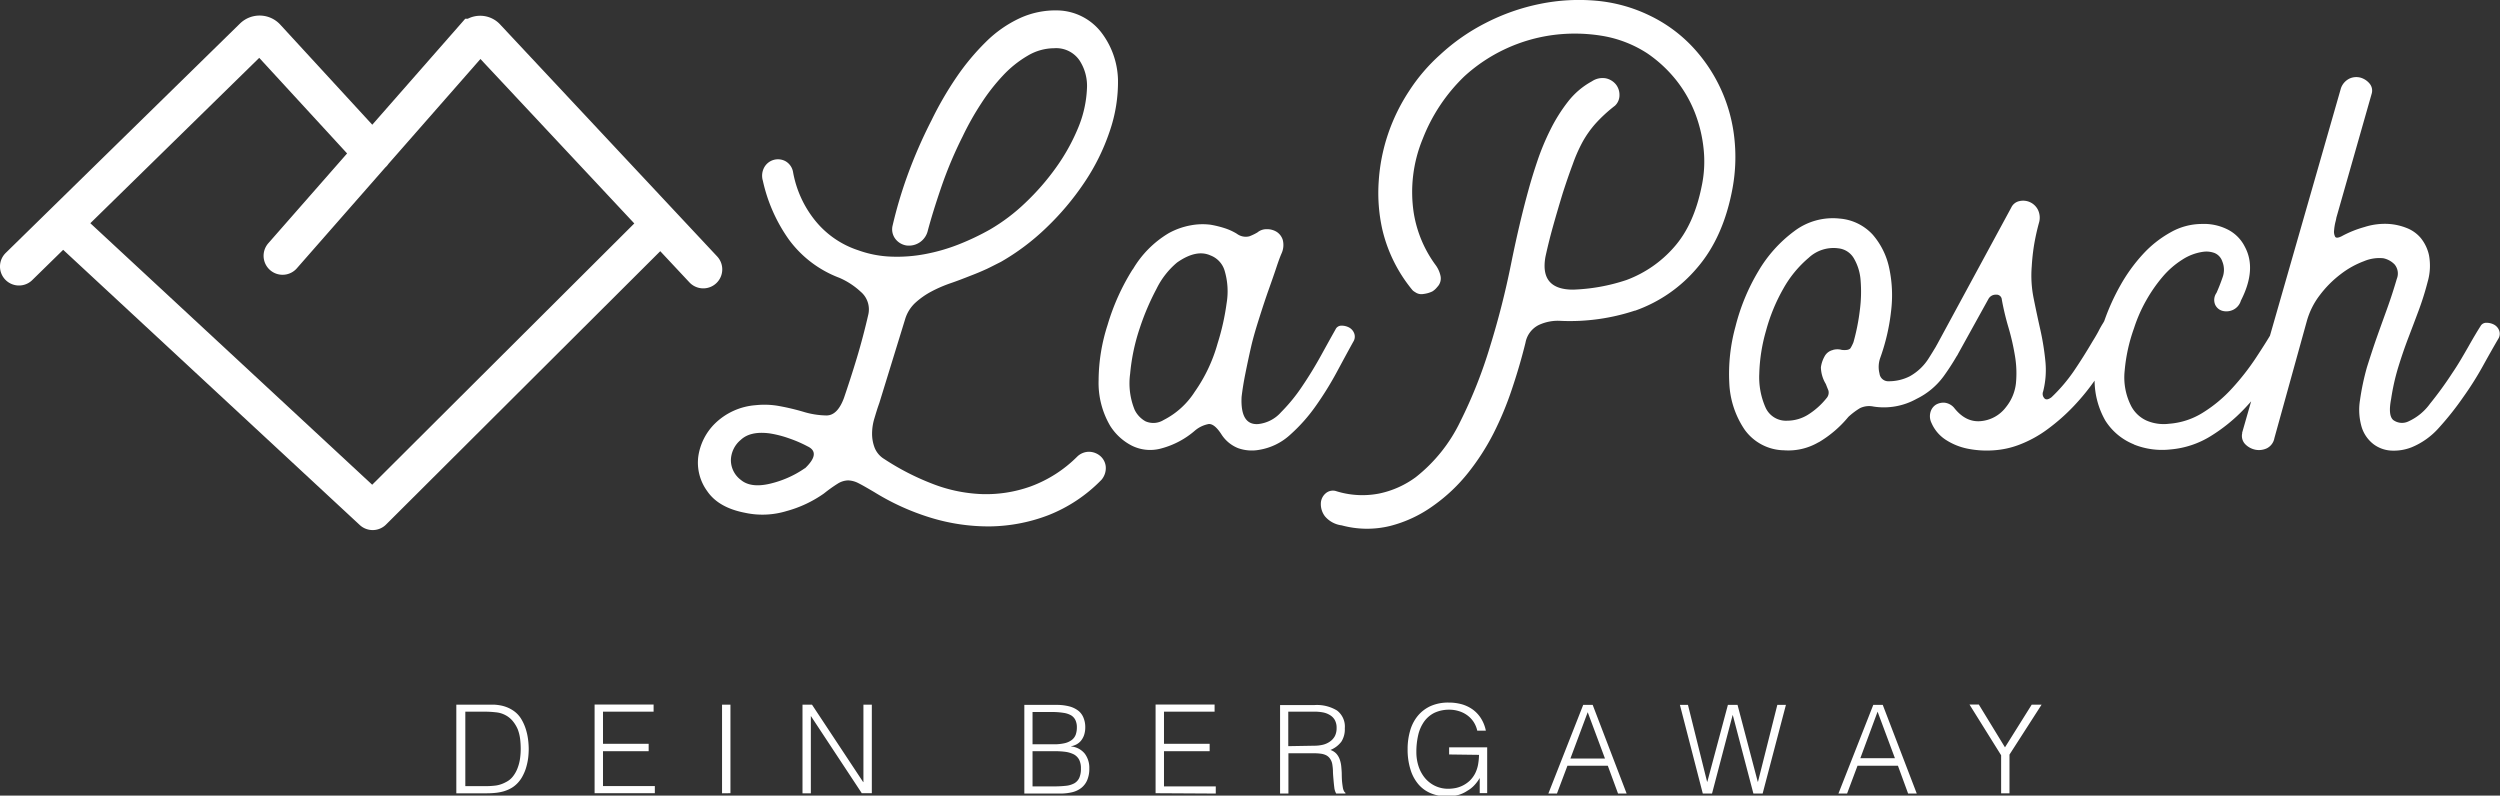 <svg id="Ebene_1" data-name="Ebene 1" xmlns="http://www.w3.org/2000/svg" viewBox="0 0 505.89 161"><rect x="0" y="0" width="505.89" height="161" fill="#333333" stroke="none"/><path d="M213.6,377.48c1-.48,2-1,3-1.5a46.54,46.54,0,0,0,9.18-6.9,54.89,54.89,0,0,0,7.67-9.1,43.07,43.07,0,0,0,5.14-10.35,30.64,30.64,0,0,0,1.7-10.6,16.45,16.45,0,0,0-3.39-9.5,11.48,11.48,0,0,0-8.72-4.43,17.32,17.32,0,0,0-7.74,1.56,24.24,24.24,0,0,0-6.89,4.82,47.77,47.77,0,0,0-6,7.22,69.6,69.6,0,0,0-5,8.65,97,97,0,0,0-4.88,11.2,88.56,88.56,0,0,0-3,10.14,3.2,3.2,0,0,0,.65,2.74,3.52,3.52,0,0,0,2.14,1.23,3.92,3.92,0,0,0,4.36-3.05q1.05-3.92,2.8-9a82,82,0,0,1,4.23-10,57.47,57.47,0,0,1,3.77-6.7,39.51,39.51,0,0,1,4.42-5.66,22,22,0,0,1,5-4,10.53,10.53,0,0,1,5.33-1.5,5.71,5.71,0,0,1,5.14,2.47,9.42,9.42,0,0,1,1.5,5.73,23.16,23.16,0,0,1-1.82,8,39.82,39.82,0,0,1-4.43,7.94,49,49,0,0,1-6.24,7.16,37.9,37.9,0,0,1-7.16,5.4,50.82,50.82,0,0,1-6.31,3,37.17,37.17,0,0,1-6.76,1.95,30.3,30.3,0,0,1-6.9.52,21.94,21.94,0,0,1-6.7-1.3,18.65,18.65,0,0,1-8.72-6.05,21.7,21.7,0,0,1-4.42-9.7,3.14,3.14,0,0,0-1.56-2.27,3.18,3.18,0,0,0-4.23,1.17,3.52,3.52,0,0,0-.33,2.8,32.59,32.59,0,0,0,5.27,11.9,22.5,22.5,0,0,0,10.22,7.74,15.17,15.17,0,0,1,4.29,2.8,4.68,4.68,0,0,1,1.56,4.62c-.69,3-1.48,6-2.34,8.85s-1.74,5.55-2.6,8.07q-1.31,3.51-3.52,3.51a16.82,16.82,0,0,1-4.81-.78c-1.48-.43-3-.8-4.69-1.11a16.64,16.64,0,0,0-4.81-.19,13.19,13.19,0,0,0-8.26,3.71,11.68,11.68,0,0,0-3.38,6.7,9.78,9.78,0,0,0,1.82,7c1.51,2.21,4.05,3.67,7.61,4.36a16.69,16.69,0,0,0,8.39-.33,24.09,24.09,0,0,0,7.61-3.57,29.83,29.83,0,0,1,2.8-2,4.18,4.18,0,0,1,2.08-.65,4.89,4.89,0,0,1,2.15.59c.78.39,1.82,1,3.12,1.76a48.67,48.67,0,0,0,11.45,5.2,39.9,39.9,0,0,0,12,1.76,34.24,34.24,0,0,0,11.84-2.28,30.57,30.57,0,0,0,10.73-7.16,3.67,3.67,0,0,0,.85-2.73,3.26,3.26,0,0,0-1.11-2.08,3.61,3.61,0,0,0-2.21-.85,3.43,3.43,0,0,0-2.47,1,26,26,0,0,1-9.37,6,26.67,26.67,0,0,1-10,1.56,30.67,30.67,0,0,1-10.08-2.15,51,51,0,0,1-9.57-4.94,4.72,4.72,0,0,1-1.95-2.28,7.88,7.88,0,0,1-.52-2.86,10.67,10.67,0,0,1,.46-3.06c.3-1,.62-2.08,1-3.12l5.21-16.92a7.43,7.43,0,0,1,2.08-3.38,16,16,0,0,1,3.25-2.28,27.1,27.1,0,0,1,3.91-1.69c1.38-.47,2.73-1,4-1.5,1.13-.43,2.21-.88,3.25-1.36Zm-36.69,40.27a20.24,20.24,0,0,1-3.51,1.95,21,21,0,0,1-3.52,1.17q-3.9.92-5.92-.78a5,5,0,0,1-2-4,5.49,5.49,0,0,1,2-4.09c1.3-1.22,3.25-1.65,5.85-1.31a21.7,21.7,0,0,1,3.91,1,25.75,25.75,0,0,1,3.77,1.63c1.82.86,1.65,2.34-.52,4.42Zm66.36-40.27a45.18,45.18,0,0,0-5.08,11.25,37,37,0,0,0-1.82,11.19,17.18,17.18,0,0,0,2.34,9.24,11.22,11.22,0,0,0,4.36,4,8.34,8.34,0,0,0,5.92.59,17.09,17.09,0,0,0,6.9-3.65,6,6,0,0,1,2.73-1.3c.78-.08,1.65.61,2.6,2.08a7.11,7.11,0,0,0,3.39,2.8,8.28,8.28,0,0,0,4.29.33,12.14,12.14,0,0,0,6.25-3.06,33.86,33.86,0,0,0,5.2-5.86,66.56,66.56,0,0,0,4.23-6.83c1.26-2.34,2.36-4.38,3.32-6.11a1.88,1.88,0,0,0,.19-1.7,2.25,2.25,0,0,0-1-1.17,3.22,3.22,0,0,0-1.56-.39,1.29,1.29,0,0,0-1.23.78c-.79,1.39-1.76,3.15-2.93,5.27s-2.43,4.19-3.78,6.18a34.34,34.34,0,0,1-4.29,5.27,7.18,7.18,0,0,1-4.62,2.41q-3.64.27-3.38-5.46c.17-1.48.43-3.08.78-4.82s.73-3.55,1.17-5.46,1.08-4,1.69-5.92,1.22-3.78,1.82-5.47,1.13-3.19,1.56-4.49.78-2.25,1.05-2.86a4.12,4.12,0,0,0,.26-2.8,3,3,0,0,0-1.24-1.62,3.65,3.65,0,0,0-2-.53,2.83,2.83,0,0,0-1.89.66,10.9,10.9,0,0,1-1.63.78,3,3,0,0,1-2.53-.52,11.42,11.42,0,0,0-2.41-1.11,20.58,20.58,0,0,0-2.93-.72,12.91,12.91,0,0,0-4,.13,14.67,14.67,0,0,0-4.42,1.57,20.64,20.64,0,0,0-7.29,7.35Zm19,6.89a48.53,48.53,0,0,1-1.83,8.14,31.74,31.74,0,0,1-4.62,9.76,16.14,16.14,0,0,1-6.31,5.72,3.93,3.93,0,0,1-3.64.26,5.28,5.28,0,0,1-2.21-2.34,14.21,14.21,0,0,1-.91-7.29,40.16,40.16,0,0,1,1.95-9.24,50.56,50.56,0,0,1,3.38-7.93,16.26,16.26,0,0,1,4.17-5.34q3.9-2.73,6.76-1.43a4.73,4.73,0,0,1,2.87,3.12,14.62,14.62,0,0,1,.39,6.57Zm82.62,1.5a29.05,29.05,0,0,0,12.68-8.78q5.28-6.18,7.09-16.07A35,35,0,0,0,365,350.8a32,32,0,0,0-8.46-18.34,29.24,29.24,0,0,0-8.65-6.32,31,31,0,0,0-10.8-3,39.42,39.42,0,0,0-11.45.65,42.42,42.42,0,0,0-10.93,3.84,40.65,40.65,0,0,0-9.24,6.44,36.25,36.25,0,0,0-6.24,7.29,38,38,0,0,0-4.3,8.78,37.16,37.16,0,0,0-1.88,9.57,33.88,33.88,0,0,0,.71,9.62,30,30,0,0,0,6.12,12.37,2,2,0,0,0,.52.39,2.17,2.17,0,0,0,1.69.39,5.71,5.71,0,0,0,1.82-.52,3.82,3.82,0,0,0,1-.91,2.45,2.45,0,0,0,.65-2.22,5.73,5.73,0,0,0-1-2.21,24.27,24.27,0,0,1-4.42-10.54,28.15,28.15,0,0,1,1.82-15,35.31,35.31,0,0,1,8.46-12.68,33.08,33.08,0,0,1,17.95-8.33,34,34,0,0,1,10,.19,23.85,23.85,0,0,1,9.11,3.58,26.67,26.67,0,0,1,5.79,5.4,25.72,25.72,0,0,1,3.77,6.57,28.18,28.18,0,0,1,1.76,7.35,24,24,0,0,1-.39,7.49q-1.56,7.8-5.6,12.36a23.8,23.8,0,0,1-9.62,6.64,38,38,0,0,1-10.8,1.95q-6.78,0-5.6-6.64.65-3,1.5-6.05t2-6.83q1.05-3.26,2-5.79a31.21,31.21,0,0,1,2-4.56,20.8,20.8,0,0,1,2.67-3.77,29.63,29.63,0,0,1,3.9-3.58,2.91,2.91,0,0,0,.91-2.15,3.4,3.4,0,0,0-.71-2.14,3.59,3.59,0,0,0-2-1.24,3.82,3.82,0,0,0-2.86.59,15.48,15.48,0,0,0-4.88,4.16,32.94,32.94,0,0,0-3.51,5.6,49.36,49.36,0,0,0-2.61,6.24q-1.1,3.25-1.88,6.12-1.83,6.63-3.52,15T315.61,393a95.28,95.28,0,0,1-6.05,15.29,31.89,31.89,0,0,1-9,11.25,19,19,0,0,1-7.42,3.32,17.74,17.74,0,0,1-8.59-.45,2.22,2.22,0,0,0-2.21.39,2.77,2.77,0,0,0-1,2.08,4.07,4.07,0,0,0,.84,2.6,5.29,5.29,0,0,0,3.38,1.82,19.59,19.59,0,0,0,9.76.13,25.85,25.85,0,0,0,8.85-4.16,34.15,34.15,0,0,0,7-6.64,47.31,47.31,0,0,0,5.14-8,65.37,65.37,0,0,0,3.7-8.91q1.58-4.69,2.74-9.37a5,5,0,0,1,2.66-3.58,9.14,9.14,0,0,1,4.49-.85,41.9,41.9,0,0,0,15-2.08Zm37.21,26.61a22.88,22.88,0,0,0,6-5.14,14.52,14.52,0,0,1,2.34-1.76,4.26,4.26,0,0,1,2.74-.32,13.56,13.56,0,0,0,8.71-1.56,14.83,14.83,0,0,0,5.47-4.56,48.55,48.55,0,0,0,3.9-6.37,16.59,16.59,0,0,0,1.17-2.21,1.88,1.88,0,0,0,.2-1.7,2.66,2.66,0,0,0-1-1.23,2.41,2.41,0,0,0-1.56-.39,1.42,1.42,0,0,0-1.24.84c-.26.44-.5.87-.71,1.3a7.05,7.05,0,0,1-.85,1.3c-1,1.65-1.93,3.26-2.93,4.82a10.61,10.61,0,0,1-3.84,3.64,9.39,9.39,0,0,1-4.29,1,1.77,1.77,0,0,1-1.82-1.56,5.45,5.45,0,0,1,.13-3.12,41.31,41.31,0,0,0,2.21-9.5,26.3,26.3,0,0,0-.39-8.78,15,15,0,0,0-3.32-6.7,10.16,10.16,0,0,0-6.7-3.26,12.91,12.91,0,0,0-9.17,2.54,27.19,27.19,0,0,0-7.29,8.13,41.48,41.48,0,0,0-4.62,11.19A36.08,36.08,0,0,0,364,400.64a18.15,18.15,0,0,0,3.06,9.24,10,10,0,0,0,8,4.23,12.07,12.07,0,0,0,7-1.63ZM385,393.81a2.55,2.55,0,0,0-1.76,1.36,6.17,6.17,0,0,0-.71,2.15,6.81,6.81,0,0,0,1,3.38c.17.44.34.87.52,1.31a1.67,1.67,0,0,1-.39,1.56,14.91,14.91,0,0,1-3.71,3.32,8,8,0,0,1-4.23,1.23,4.52,4.52,0,0,1-4.42-2.73,15.13,15.13,0,0,1-1.24-6.77,34.62,34.62,0,0,1,1.37-8.72,36.11,36.11,0,0,1,3.51-8.52,22.53,22.53,0,0,1,5.14-6.24,7.35,7.35,0,0,1,6.05-1.89,4.11,4.11,0,0,1,3.06,2,10.2,10.2,0,0,1,1.37,4.42,28.51,28.51,0,0,1-.14,6,42.65,42.65,0,0,1-1.3,6.57,8,8,0,0,1-.58,1.17c-.22.35-.8.48-1.76.39a3.3,3.3,0,0,0-1.82,0Zm21,.71a2.59,2.59,0,0,0,1.1,1.24,2.3,2.3,0,0,0,1.63.2,2.46,2.46,0,0,0,1.56-1.37l6.12-11.06a1.67,1.67,0,0,1,1.56-.91,1.06,1.06,0,0,1,1.17,1,53.36,53.36,0,0,0,1.37,5.72,47.24,47.24,0,0,1,1.3,5.73,21.09,21.09,0,0,1,.19,5.46,9.28,9.28,0,0,1-2,4.82,7.15,7.15,0,0,1-5.14,2.86q-3.06.27-5.4-2.73a3,3,0,0,0-1.88-1,3.06,3.06,0,0,0-1.76.39,2.57,2.57,0,0,0-1.11,1.5,3.08,3.08,0,0,0,.2,2.21,7.7,7.7,0,0,0,2.86,3.39,12.74,12.74,0,0,0,4.49,1.82,19.56,19.56,0,0,0,5.27.32,17.53,17.53,0,0,0,5.07-1.1,23.89,23.89,0,0,0,5.92-3.26,39.31,39.31,0,0,0,5.21-4.62,45.05,45.05,0,0,0,4.42-5.46,63.68,63.68,0,0,0,3.58-5.79l1.56-3.12a1.88,1.88,0,0,0,.2-1.7,2.34,2.34,0,0,0-1-1.17,3.23,3.23,0,0,0-1.57-.39,1.29,1.29,0,0,0-1.23.78,18.62,18.62,0,0,0-1,1.76c-.35.65-.74,1.32-1.17,2-1.22,2.08-2.48,4.08-3.78,6a33.17,33.17,0,0,1-4.55,5.34c-.7.52-1.19.56-1.5.13a1.3,1.3,0,0,1-.19-1.3,17.56,17.56,0,0,0,.45-6.18,53.23,53.23,0,0,0-1-6.25q-.72-3.18-1.36-6.38a23.14,23.14,0,0,1-.39-6.57c.08-1.38.23-2.77.45-4.16a45.12,45.12,0,0,1,1-4.56,3.64,3.64,0,0,0-.2-2.66,3.35,3.35,0,0,0-3.77-1.76,2.35,2.35,0,0,0-1.63,1.3L406,392.77a1.81,1.81,0,0,0-.13,1.75Zm39.88,18.42a15.31,15.31,0,0,0,7.35,1,18.37,18.37,0,0,0,8.13-2.67,34,34,0,0,0,6.77-5.47,50.57,50.57,0,0,0,5.53-6.89c1.64-2.47,3.12-4.84,4.42-7.09a2,2,0,0,0,.2-1.76,2.32,2.32,0,0,0-1.05-1.24,2.75,2.75,0,0,0-1.56-.32,1.72,1.72,0,0,0-1.36.84c-1,1.83-2.28,3.82-3.71,6a49.86,49.86,0,0,1-4.82,6.18,27.82,27.82,0,0,1-5.92,4.95,14.93,14.93,0,0,1-6.89,2.27,8.79,8.79,0,0,1-4.56-.65,6.58,6.58,0,0,1-3.25-3.25A12.71,12.71,0,0,1,444,398a34,34,0,0,1,1.89-8.59,30,30,0,0,1,2.41-5.53,30.49,30.49,0,0,1,3.32-4.81,17.36,17.36,0,0,1,4-3.51,10.29,10.29,0,0,1,4.35-1.63,4.73,4.73,0,0,1,2.22.26,2.77,2.77,0,0,1,1.56,1.69,4.44,4.44,0,0,1,.06,3.25c-.39,1.13-.8,2.17-1.23,3.13a2.46,2.46,0,0,0-.26,2.4,2.28,2.28,0,0,0,1.49,1.24,3.17,3.17,0,0,0,2.08-.19,3,3,0,0,0,1.63-1.89q3.26-6.37.78-10.93a7.8,7.8,0,0,0-3.71-3.58,10.6,10.6,0,0,0-5-1,12.86,12.86,0,0,0-6.31,1.7,22.23,22.23,0,0,0-5.59,4.42,33.57,33.57,0,0,0-4.56,6.31,44.57,44.57,0,0,0-3.31,7.35,36.59,36.59,0,0,0-1.89,11,16.63,16.63,0,0,0,2.15,9,12.21,12.21,0,0,0,5.79,4.82Zm21.92-2.35a2.41,2.41,0,0,0,.59,2.28,4,4,0,0,0,2,1.11,3.77,3.77,0,0,0,2.35-.26,2.86,2.86,0,0,0,1.56-2.08L480.85,388a15.46,15.46,0,0,1,2.67-5.33,21.73,21.73,0,0,1,4.23-4.23,18,18,0,0,1,4.68-2.6,8,8,0,0,1,3.91-.59,4.44,4.44,0,0,1,2.27,1.24,2.87,2.87,0,0,1,.46,2.92c-.61,2.09-1.26,4.08-1.95,6s-1.39,3.84-2.08,5.79-1.35,4-2,6.05a50.36,50.36,0,0,0-1.43,6.77,12.29,12.29,0,0,0,.39,5.53,7,7,0,0,0,2.35,3.32,6.55,6.55,0,0,0,3.57,1.3,9.9,9.9,0,0,0,4.1-.65,15,15,0,0,0,5.6-4,60.28,60.28,0,0,0,4.94-6.24,64.1,64.1,0,0,0,3.9-6.18q1.69-3.06,3.13-5.53a1.88,1.88,0,0,0,.19-1.7,2.25,2.25,0,0,0-1-1.17,3.22,3.22,0,0,0-1.56-.39A1.3,1.3,0,0,0,516,389q-1,1.56-2.47,4.17c-1,1.73-2,3.51-3.25,5.33a72.71,72.71,0,0,1-4.49,6.18,11,11,0,0,1-4.36,3.58,3,3,0,0,1-3.06-.26c-.73-.6-.89-2-.45-4.29a44.52,44.52,0,0,1,1.43-6.38q.92-3,2-5.85c.73-1.91,1.45-3.8,2.14-5.66a58.5,58.5,0,0,0,1.82-5.8,11.69,11.69,0,0,0,.27-5.39,8.34,8.34,0,0,0-1.7-3.52,7.09,7.09,0,0,0-2.86-2,12.07,12.07,0,0,0-3.25-.78,13.44,13.44,0,0,0-5.21.59,22.09,22.09,0,0,0-4.68,1.89c-.7.34-1.13.37-1.3.06a2.24,2.24,0,0,1-.2-1.3,10.66,10.66,0,0,1,.26-1.63,7.27,7.27,0,0,0,.2-.91L494,341.89a2.2,2.2,0,0,0-.45-2,3.75,3.75,0,0,0-1.76-1.17,3.33,3.33,0,0,0-2.21.13,3.41,3.41,0,0,0-1.82,2l-20,69.74Z" transform="translate(-14.06 -322.99)" style="fill:#fff"/><path d="M71.24,374.75l38.7-44.12a1.67,1.67,0,0,1,2.58,0l43.85,46.87M26.8,368.26l62.67,58.15m58.28-58.1-58.28,58.1M17.9,376.92l47.38-46.39a1.84,1.84,0,0,1,2.69.07L89.48,354" transform="translate(-14.06 -322.99)" style="fill:none;stroke:#fff;stroke-linecap:round;stroke-width:7.684px"/><path d="M112.56,483.52a17.48,17.48,0,0,0,1.77-.09,9.24,9.24,0,0,0,1.68-.32,7.22,7.22,0,0,0,1.54-.66,5.67,5.67,0,0,0,1.36-1.12,6.3,6.3,0,0,0,1-1.49,8.47,8.47,0,0,0,.66-1.69,12.1,12.1,0,0,0,.37-1.81,16,16,0,0,0,.11-1.82,15.54,15.54,0,0,0-.14-1.95,11.79,11.79,0,0,0-.47-2.1,9.68,9.68,0,0,0-.91-2,5.43,5.43,0,0,0-1.47-1.59,6.89,6.89,0,0,0-1.29-.72,7.24,7.24,0,0,0-1.35-.41,9.66,9.66,0,0,0-1.42-.17c-.49,0-1,0-1.47,0h-6.13v17.94ZM108.12,467h4.06a20.36,20.36,0,0,1,2.22.13,5.05,5.05,0,0,1,1.89.55,4.82,4.82,0,0,1,1.55,1.25,6.74,6.74,0,0,1,1,1.67,8.17,8.17,0,0,1,.47,1.92,17,17,0,0,1,.12,2,14.19,14.19,0,0,1-.13,1.92,8.62,8.62,0,0,1-.48,1.91,6.21,6.21,0,0,1-.91,1.68,4,4,0,0,1-1.47,1.22,6.06,6.06,0,0,1-2,.69,16.29,16.29,0,0,1-2.16.13h-4.06V467Zm38.45,16.5v-1.45H136.08V475h9.24V473.5h-9.24V467h10.24v-1.44H134.38v17.94Zm15.3,0V465.58h-1.7v17.94Zm26.61,0h2V465.58h-1.7v15.67h-.05l-10.36-15.67h-1.92v17.94h1.69V467.87h0l10.32,15.65ZM223,475h4.51a15.92,15.92,0,0,1,2.17.13,5.47,5.47,0,0,1,1.67.51,2.66,2.66,0,0,1,1.07,1.06,3.78,3.78,0,0,1,.37,1.81,4.5,4.5,0,0,1-.33,1.88,2.45,2.45,0,0,1-1,1.1,4.42,4.42,0,0,1-1.71.51,21.41,21.41,0,0,1-2.43.12H223V475Zm0-7.93h3.91a14.21,14.21,0,0,1,2.36.17,4.33,4.33,0,0,1,1.56.52,2.27,2.27,0,0,1,.87,1,3.38,3.38,0,0,1,.27,1.43,4.39,4.39,0,0,1-.23,1.46,2.44,2.44,0,0,1-.79,1.07,3.82,3.82,0,0,1-1.45.66,9.19,9.19,0,0,1-2.21.22H223V467Zm5.63,16.5a10.28,10.28,0,0,0,2.36-.26,4.86,4.86,0,0,0,1.85-.86,4,4,0,0,0,1.21-1.57,5.8,5.8,0,0,0,.44-2.37,4.77,4.77,0,0,0-.91-3,4,4,0,0,0-2.78-1.47V474a4,4,0,0,0,1.06-.36,3.11,3.11,0,0,0,.91-.72,3.84,3.84,0,0,0,.65-1.15,4.94,4.94,0,0,0,.25-1.63,4.89,4.89,0,0,0-.33-1.83,3.49,3.49,0,0,0-1-1.44,5.15,5.15,0,0,0-1.83-.92,10.07,10.07,0,0,0-2.69-.32h-6.48v17.94Zm31.45,0v-1.45H249.6V475h9.24V473.5H249.6V467h10.24v-1.44H247.9v17.94Zm14.67-9.59V467h5.39a8.75,8.75,0,0,1,1.63.15,4.06,4.06,0,0,1,1.39.53,2.72,2.72,0,0,1,1,1,3.24,3.24,0,0,1,.37,1.64,3.52,3.52,0,0,1-.35,1.62,3.2,3.2,0,0,1-1,1.11,4.14,4.14,0,0,1-1.41.64,7.44,7.44,0,0,1-1.75.2Zm5.34,1.44a9.42,9.42,0,0,1,1.2.08,3.44,3.44,0,0,1,1.06.29,2.09,2.09,0,0,1,.81.67,2.71,2.71,0,0,1,.49,1.15,10.06,10.06,0,0,1,.14,1.35c0,.55.05,1.11.1,1.69s.1,1.14.17,1.67a3.12,3.12,0,0,0,.39,1.25l1.87,0v-.15a.91.91,0,0,1-.3-.36,2.19,2.19,0,0,1-.22-.66c-.05-.28-.1-.65-.15-1.09s-.07-1-.08-1.7c0-.46-.05-.95-.09-1.44a5.87,5.87,0,0,0-.29-1.42,3.54,3.54,0,0,0-.67-1.2,2.84,2.84,0,0,0-1.24-.8,5.2,5.2,0,0,0,2.22-1.69,4.64,4.64,0,0,0,.69-2.69,4.09,4.09,0,0,0-1.57-3.6,7.81,7.81,0,0,0-4.53-1.11h-7v17.91l1.69,0v-8.15Zm33.26.32a13.29,13.29,0,0,1-.19,1.95,6.68,6.68,0,0,1-.58,1.77,5.69,5.69,0,0,1-1.07,1.47,5.92,5.92,0,0,1-2.84,1.51,8,8,0,0,1-1.5.16,6.08,6.08,0,0,1-2.75-.6,6.14,6.14,0,0,1-2.05-1.62,7.29,7.29,0,0,1-1.27-2.37,9.17,9.17,0,0,1-.43-2.84,15,15,0,0,1,.38-3.47,7.7,7.7,0,0,1,1.21-2.72,5.65,5.65,0,0,1,2.09-1.76,7,7,0,0,1,3-.62,6.42,6.42,0,0,1,1.92.29,5.65,5.65,0,0,1,1.67.82,5.27,5.27,0,0,1,1.29,1.33,5.37,5.37,0,0,1,.76,1.8h1.74a7.43,7.43,0,0,0-1-2.51,6.52,6.52,0,0,0-1.66-1.77,7.23,7.23,0,0,0-2.22-1.06,9.76,9.76,0,0,0-2.65-.34,8.72,8.72,0,0,0-3.68.72,7.29,7.29,0,0,0-2.59,2,8.25,8.25,0,0,0-1.53,3,13.2,13.2,0,0,0-.5,3.68,13.47,13.47,0,0,0,.59,4.18,8.28,8.28,0,0,0,1.63,3,6.64,6.64,0,0,0,2.49,1.78,8.13,8.13,0,0,0,3.14.6,10.08,10.08,0,0,0,2.37-.25A6.47,6.47,0,0,0,311,483a5.9,5.9,0,0,0,1.41-1.12,7.89,7.89,0,0,0,1.08-1.46v3.07H315v-9.27H307.3v1.44Zm15.77,7.83,2.12-5.63h8.17l2.07,5.63h1.74l-6.87-17.94h-1.92l-7.05,17.94Zm6.21-16.5,3.51,9.42h-7l3.52-9.42Zm30.27-1.44h-1.89l-4.16,15.55h-.05l-3.87-15.55H354l4.63,17.94h1.87l4.16-15.85h.05l4.16,15.85h1.87l4.71-17.94h-1.74l-3.91,15.55h-.05l-4.09-15.55Zm22.23,17.94,2.11-5.63h8.18l2.06,5.63h1.75l-6.88-17.94h-1.92l-7.05,17.94ZM394,467l3.51,9.42h-7L394,467Zm20.51-1.44H412.6L419,475.82v7.7h1.69v-7.83l6.5-10.11h-2l-5.41,8.64-5.28-8.64Z" transform="translate(-14.06 -322.99)" style="fill:#fff"/></svg>